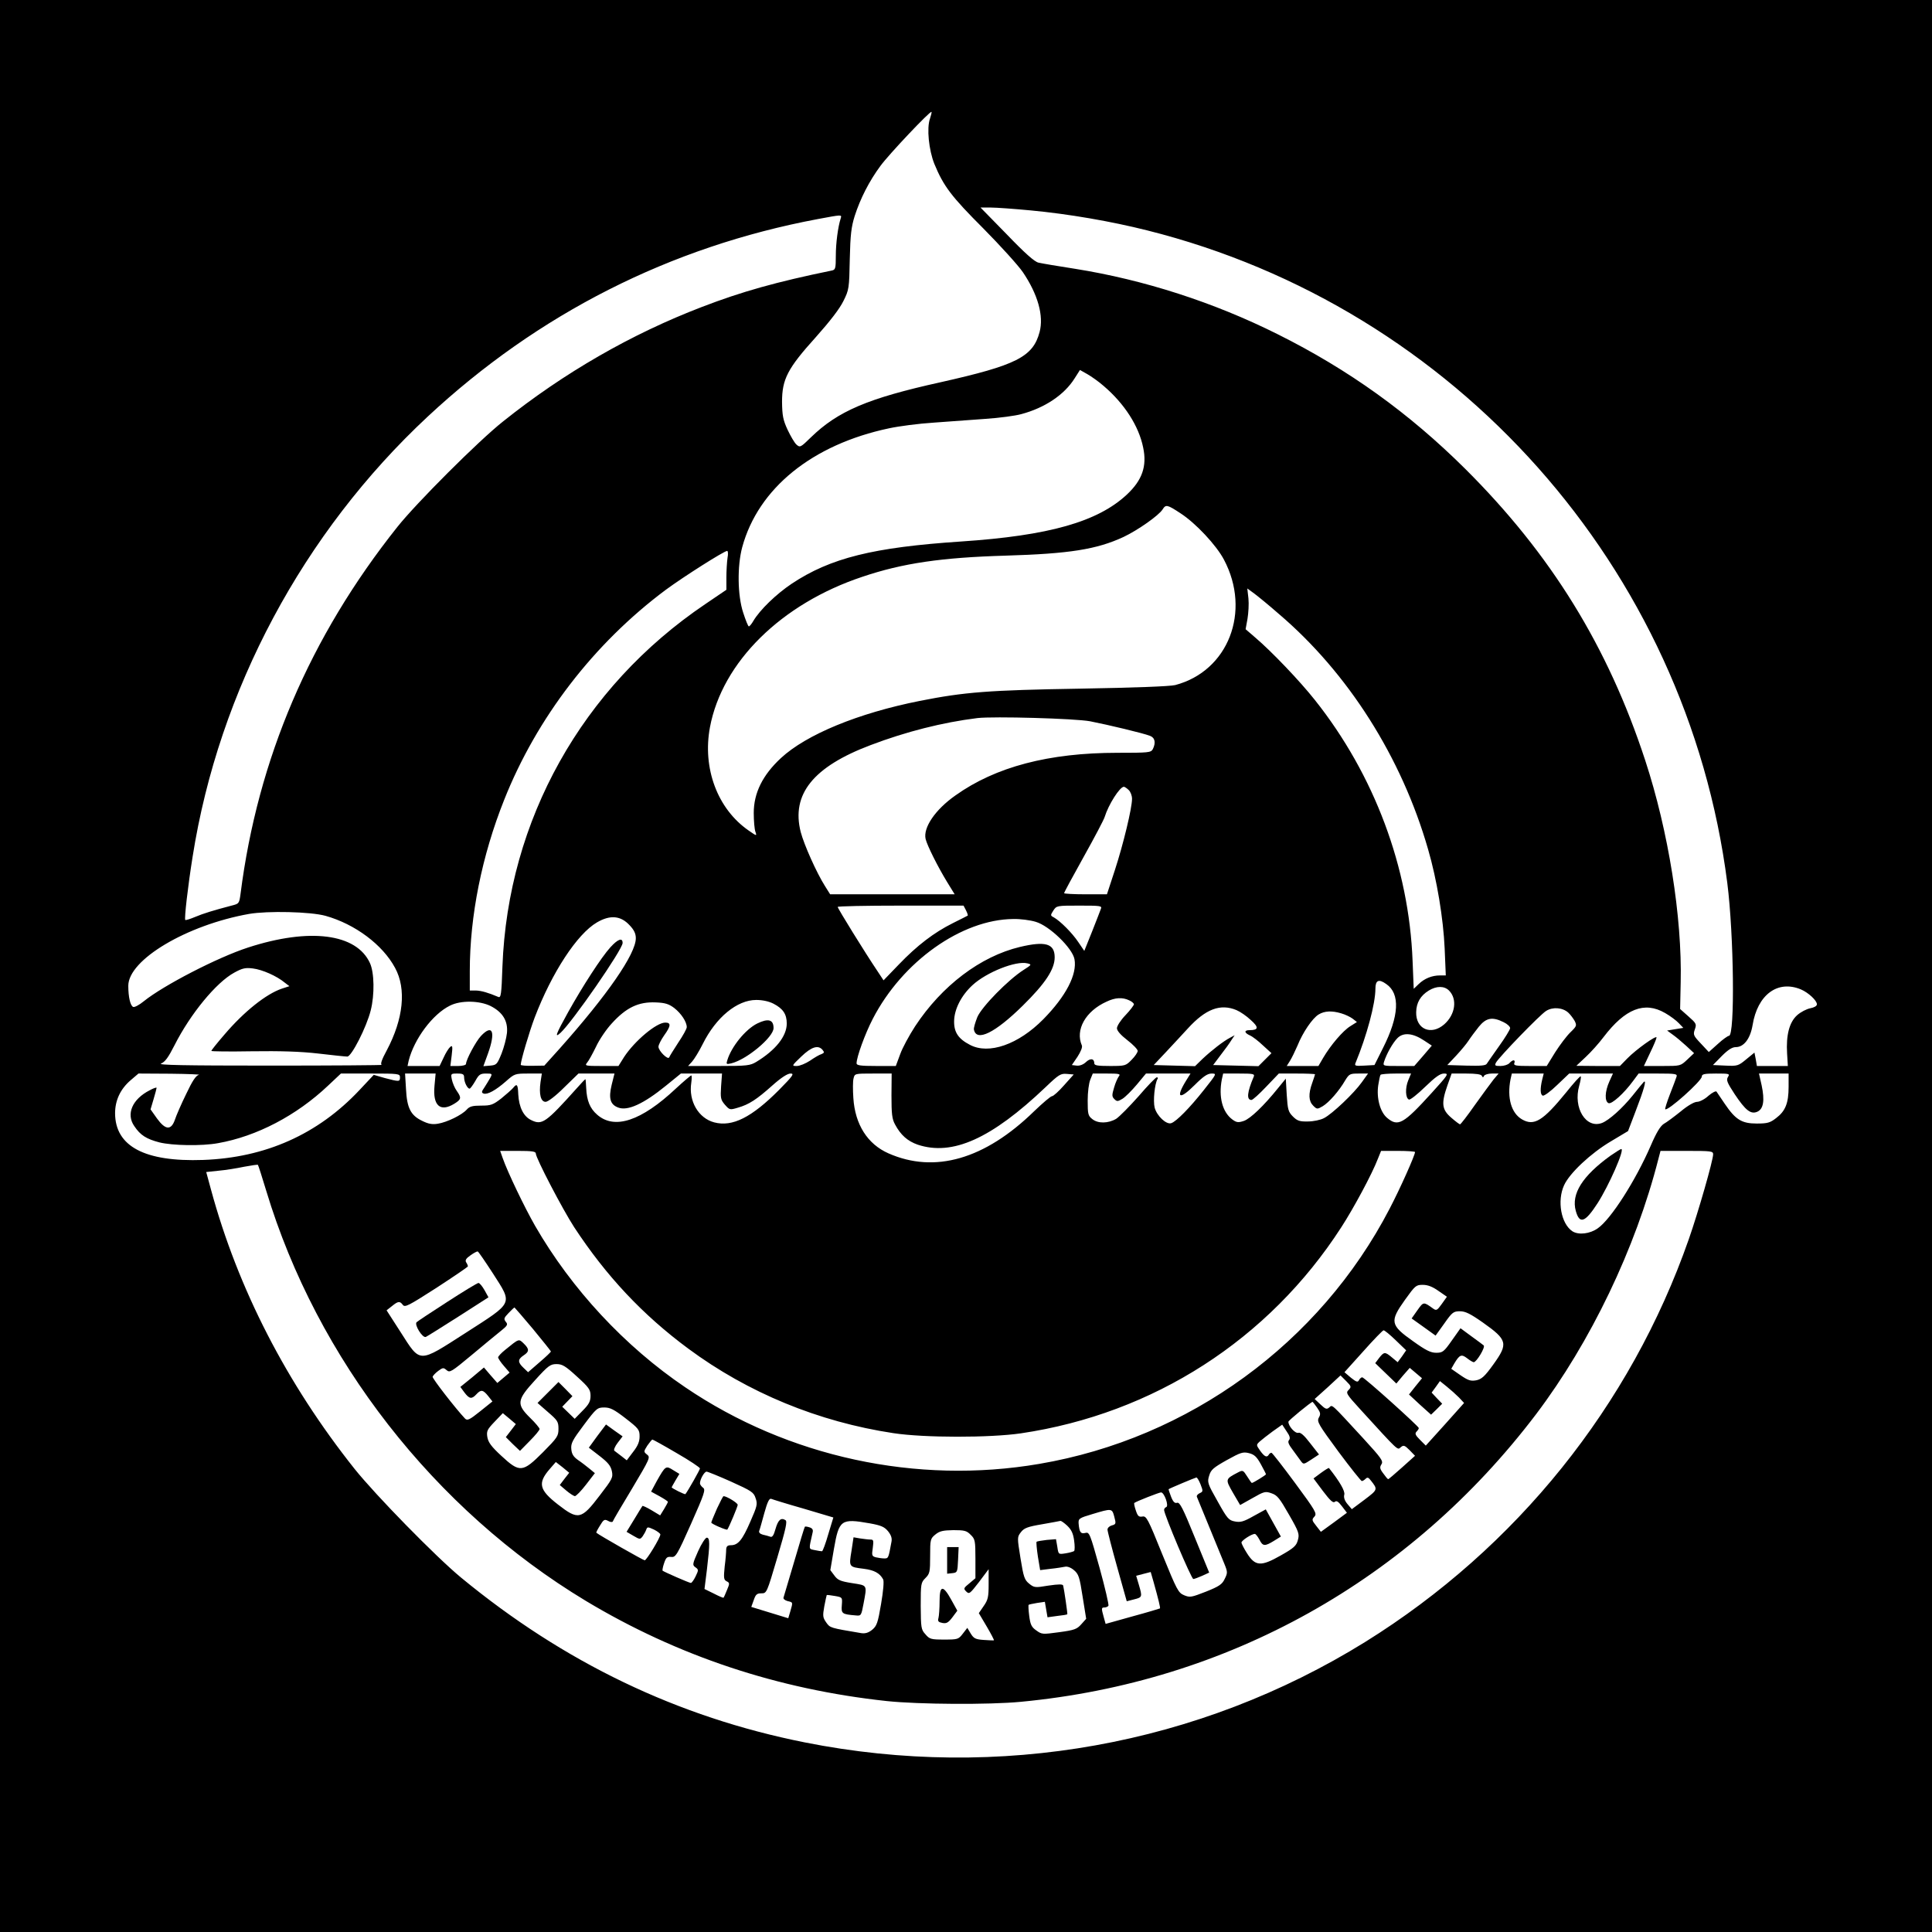 <?xml version="1.0" standalone="no"?>
<!DOCTYPE svg PUBLIC "-//W3C//DTD SVG 20010904//EN"
 "http://www.w3.org/TR/2001/REC-SVG-20010904/DTD/svg10.dtd">
<svg version="1.0" xmlns="http://www.w3.org/2000/svg"
 width="1024pt" height="1024pt" viewBox="0 0 1024 1024"
 preserveAspectRatio="xMidYMid meet">
<g transform="translate(0,1024) scale(0.1,-0.1)"
fill="#000000" stroke="none">
<path d="M0 5120 l0 -5120 5120 0 5120 0 0 5120 0 5120 -5120 0 -5120 0 0
-5120z m4929 4491 c-18 -50 -6 -166 23 -239 49 -119 90 -173 260 -343 91 -92
185 -196 209 -231 80 -118 112 -232 89 -318 -35 -132 -124 -176 -525 -266
-385 -85 -544 -153 -687 -292 -55 -54 -58 -55 -77 -38 -10 9 -31 45 -47 79
-24 52 -28 75 -29 147 0 120 29 177 179 343 74 83 126 150 146 191 30 60 31
67 34 222 3 131 8 171 26 229 30 93 77 185 136 265 46 63 264 293 271 287 2
-2 -2 -18 -8 -36z m532 -486 c203 -19 428 -58 619 -106 1636 -410 2862 -1789
3075 -3459 35 -275 41 -810 9 -810 -6 0 -33 -19 -59 -43 l-48 -43 -42 45 c-39
41 -42 47 -32 75 10 28 8 32 -34 69 l-44 39 3 142 c8 344 -65 801 -188 1176
-198 604 -499 1092 -954 1545 -298 296 -618 526 -995 714 -338 169 -708 288
-1071 346 -91 14 -179 29 -196 33 -21 5 -71 49 -168 150 l-139 142 55 0 c30 0
124 -7 209 -15z m-1005 -42 c-15 -47 -26 -133 -26 -199 0 -68 -2 -74 -22 -78
-292 -60 -475 -111 -688 -193 -373 -143 -730 -348 -1054 -607 -130 -103 -460
-433 -560 -559 -464 -583 -740 -1230 -831 -1944 -7 -52 -8 -53 -48 -63 -95
-25 -148 -41 -193 -60 -26 -11 -49 -18 -52 -16 -6 6 14 180 39 336 139 882
586 1717 1246 2332 585 545 1284 900 2068 1047 129 24 127 24 121 4z m1394
-889 c110 -94 186 -212 209 -326 21 -99 -5 -173 -86 -249 -155 -145 -414 -218
-878 -249 -466 -31 -693 -87 -899 -224 -82 -55 -168 -138 -203 -197 -9 -16
-20 -29 -24 -29 -4 0 -17 33 -30 73 -30 91 -32 247 -5 347 85 312 371 544 779
630 51 11 157 25 237 30 80 6 204 15 275 20 72 5 156 16 188 25 124 33 228
102 283 190 l28 44 39 -22 c21 -12 61 -40 87 -63z m406 -674 c81 -52 191 -170
231 -246 146 -275 23 -591 -258 -665 -28 -7 -215 -14 -504 -19 -485 -8 -613
-18 -850 -65 -327 -65 -601 -178 -736 -303 -97 -90 -144 -185 -144 -291 0 -42
4 -87 9 -100 8 -23 7 -23 -36 7 -165 114 -246 330 -205 548 65 345 378 654
808 797 213 72 419 102 759 112 338 10 483 33 625 99 76 36 187 114 207 146
17 27 24 26 94 -20z m-2400 -237 c-3 -21 -6 -68 -6 -104 l0 -65 -112 -76
c-653 -441 -1046 -1145 -1075 -1921 -5 -149 -8 -167 -22 -161 -54 23 -90 33
-118 34 l-33 0 0 103 c0 292 64 611 182 907 173 436 476 830 857 1114 95 70
308 205 325 206 5 0 6 -17 2 -37z m2921 -296 c368 -313 652 -761 792 -1248 47
-161 81 -368 88 -526 l6 -143 -31 0 c-42 0 -82 -16 -113 -46 l-26 -25 -6 148
c-19 495 -203 987 -518 1383 -80 101 -230 258 -316 331 l-51 44 10 55 c5 30 8
79 5 108 l-6 53 37 -27 c20 -15 79 -63 129 -107z m-999 -570 c97 -19 281 -63
317 -77 27 -10 32 -37 15 -71 -10 -18 -23 -19 -187 -19 -363 0 -646 -74 -859
-226 -107 -75 -172 -171 -158 -231 9 -36 64 -146 114 -228 l40 -65 -330 0
-330 0 -27 43 c-45 71 -111 219 -129 287 -51 200 66 346 371 461 187 71 380
120 565 143 86 10 517 -2 598 -17z m204 -364 c10 -9 18 -30 18 -47 0 -49 -46
-240 -91 -378 l-42 -128 -113 0 c-63 0 -114 3 -114 6 0 4 47 91 104 193 57
102 107 197 111 211 20 65 80 160 102 160 3 0 15 -7 25 -17z m-862 -638 c7
-14 11 -26 9 -28 -2 -1 -38 -20 -79 -40 -100 -50 -189 -118 -286 -219 l-81
-84 -33 50 c-64 95 -210 331 -210 339 0 4 150 7 333 7 l334 0 13 -25z m715 8
c-3 -10 -25 -64 -47 -121 l-41 -102 -32 47 c-32 48 -95 111 -130 131 -18 9
-18 11 -2 36 17 26 19 26 138 26 111 0 121 -1 114 -17z m-4110 -37 c157 -44
303 -153 369 -276 61 -112 44 -271 -44 -437 -26 -48 -35 -73 -27 -77 7 -2
-260 -4 -593 -4 -458 0 -598 3 -576 11 21 9 38 32 71 97 84 166 221 333 317
385 42 23 58 27 98 22 50 -6 127 -40 169 -75 l25 -19 -40 -13 c-83 -28 -200
-121 -304 -243 -39 -45 -70 -84 -70 -87 0 -3 97 -4 215 -2 150 2 257 -1 352
-12 75 -9 144 -16 154 -16 22 0 102 156 124 245 21 83 19 200 -4 250 -71 157
-320 189 -646 83 -161 -52 -449 -201 -553 -285 -23 -19 -49 -33 -56 -30 -15 6
-26 52 -26 112 0 138 309 322 640 381 99 17 325 12 405 -10z m1612 -50 c24
-25 33 -45 33 -69 0 -83 -151 -301 -403 -584 l-82 -91 -62 -1 c-35 -1 -63 2
-63 5 0 22 46 177 74 251 91 238 225 443 330 504 70 41 126 36 173 -15z m2153
18 c72 -21 194 -139 205 -198 15 -80 -45 -196 -165 -318 -132 -134 -289 -189
-389 -136 -62 32 -85 67 -84 126 1 63 38 136 98 191 74 68 230 130 290 115 24
-6 24 -7 -20 -35 -80 -51 -221 -194 -245 -250 -11 -28 -20 -58 -18 -66 13 -67
113 -17 259 127 120 118 169 193 169 256 0 73 -49 87 -184 55 -209 -50 -414
-205 -556 -421 -31 -48 -67 -114 -79 -148 l-23 -62 -104 0 c-82 0 -104 3 -104
14 0 33 45 157 86 236 157 304 471 527 745 529 36 1 90 -6 119 -15z m1858
-330 c74 -51 68 -169 -18 -339 l-45 -90 -54 -3 c-48 -3 -53 -1 -46 15 59 143
105 313 105 393 0 45 18 53 58 24z m332 -34 c45 -45 34 -127 -25 -179 -70 -61
-151 -26 -149 64 1 51 23 88 67 115 41 25 82 25 107 0z m1865 6 c40 -17 85
-59 85 -79 0 -9 -14 -17 -35 -21 -20 -4 -51 -20 -70 -37 -41 -37 -59 -105 -53
-203 l4 -66 -82 0 -82 0 -6 35 -7 36 -44 -36 c-41 -34 -46 -36 -109 -33 l-67
3 47 48 c33 33 55 47 74 47 43 0 77 45 89 116 26 162 133 241 256 190z m-3560
-58 c14 -6 25 -16 25 -21 0 -5 -20 -32 -45 -58 -25 -26 -45 -57 -45 -69 0 -13
20 -36 55 -63 30 -23 55 -49 55 -57 0 -8 -14 -29 -32 -47 -31 -32 -34 -33
-115 -33 -66 0 -83 3 -83 14 0 26 -21 29 -45 6 -14 -13 -33 -20 -49 -18 l-25
3 30 44 c18 28 27 51 23 60 -36 83 20 182 131 232 46 22 84 24 120 7z m-1885
-18 c50 -26 70 -55 70 -105 0 -67 -59 -141 -161 -203 -33 -20 -49 -22 -199
-22 l-163 0 21 23 c11 12 37 54 57 94 70 141 182 233 283 233 33 0 67 -7 92
-20z m-1500 -12 c65 -33 93 -80 87 -143 -3 -28 -16 -77 -29 -110 -23 -56 -26
-60 -60 -63 l-36 -3 24 66 c42 116 25 160 -37 94 -27 -29 -79 -126 -79 -148 0
-6 -19 -11 -41 -11 l-42 0 7 56 c6 49 4 55 -8 45 -8 -7 -24 -32 -35 -57 l-21
-44 -85 0 -85 0 6 28 c29 115 127 247 219 292 57 29 156 27 215 -2z m974 -11
c36 -28 66 -73 66 -101 0 -9 -20 -45 -45 -82 -24 -37 -46 -72 -48 -78 -6 -16
-57 34 -57 56 0 10 14 37 30 60 36 50 38 68 6 68 -47 0 -162 -97 -218 -182
l-30 -48 -91 0 c-85 0 -89 1 -75 18 8 9 29 47 47 84 17 37 55 93 83 123 77 85
142 116 234 112 49 -2 69 -8 98 -30z m2980 -11 c19 -8 53 -31 75 -52 44 -39
42 -54 -6 -54 -30 0 -29 -14 2 -28 14 -6 45 -30 69 -53 l45 -41 -34 -34 -35
-35 -120 3 -120 3 39 52 c22 28 48 64 57 79 l18 27 -24 -13 c-35 -18 -98 -67
-146 -112 l-40 -39 -110 3 -109 3 66 70 c36 39 88 94 115 124 94 103 172 133
258 97z m1758 -13 c11 -10 26 -30 34 -44 12 -24 11 -28 -22 -60 -20 -19 -56
-67 -81 -106 l-45 -73 -89 0 c-74 0 -87 2 -83 15 4 8 2 15 -4 15 -5 0 -15 -7
-22 -15 -7 -8 -28 -15 -47 -15 -29 0 -32 2 -24 18 16 29 233 254 266 274 35
22 87 18 117 -9z m513 -2 c28 -16 60 -40 73 -54 l24 -25 -43 -7 -43 -7 30 -22
c16 -11 48 -38 71 -59 l42 -39 -36 -34 c-36 -34 -36 -34 -133 -34 l-97 0 33
70 c19 39 34 75 34 81 0 14 -108 -63 -155 -111 l-39 -40 -116 0 -115 1 50 47
c28 26 70 73 94 105 115 151 217 191 326 128z m-1716 -2 c21 -6 48 -19 60 -28
l23 -18 -35 -22 c-39 -24 -104 -100 -144 -168 l-25 -43 -84 0 -84 0 17 27 c9
14 27 51 40 81 28 70 79 145 112 165 31 19 70 21 120 6z m861 -47 c19 -9 35
-24 34 -32 -1 -8 -27 -51 -58 -94 -31 -44 -60 -85 -65 -93 -5 -11 -31 -13
-109 -11 l-101 3 47 50 c26 28 56 64 66 80 11 17 35 49 54 73 39 48 72 54 132
24z m-422 -97 l41 -27 -46 -54 -47 -54 -84 0 c-82 0 -83 0 -76 23 13 41 46
100 71 125 31 31 81 27 141 -13z m-3188 -50 c10 -12 9 -16 -6 -22 -11 -3 -38
-19 -61 -35 -23 -15 -54 -28 -70 -28 -28 0 -27 1 24 50 54 52 90 63 113 35z
m-3306 -132 c-15 -3 -34 -31 -67 -101 -26 -53 -53 -115 -60 -137 -20 -57 -50
-55 -95 7 l-34 48 16 54 c9 30 16 57 16 60 0 4 -17 -2 -37 -13 -92 -47 -126
-126 -81 -190 32 -48 64 -68 133 -86 69 -17 224 -20 311 -4 204 36 415 146
583 305 l68 64 157 0 c149 0 156 -1 156 -20 0 -24 -4 -24 -80 -4 l-59 17 -76
-81 c-220 -234 -498 -358 -828 -370 -310 -11 -466 72 -467 247 0 69 28 129 83
176 l41 35 170 -1 c94 -1 162 -4 150 -6z m1249 -58 c-10 -105 30 -141 105 -95
37 23 39 31 13 68 -11 15 -22 42 -26 60 -6 31 -6 32 29 32 30 0 36 -4 36 -21
0 -24 17 -59 29 -59 4 0 17 18 30 40 19 35 27 40 57 40 33 0 34 -1 23 -22 -7
-13 -21 -35 -31 -51 -16 -23 -17 -28 -5 -33 20 -7 63 16 119 65 45 40 48 41
118 41 l72 0 -7 -45 c-9 -64 1 -105 27 -105 12 0 53 31 97 75 l77 75 95 0 96
0 -15 -60 c-17 -71 -8 -104 34 -120 50 -20 135 19 253 115 l80 65 109 0 109 0
-5 -68 c-4 -62 -2 -71 20 -97 25 -28 26 -29 69 -16 59 17 99 43 183 118 46 41
80 63 96 63 21 0 14 -11 -60 -86 -146 -147 -248 -198 -344 -173 -84 22 -137
113 -122 210 3 21 3 39 0 39 -3 0 -40 -31 -81 -69 -184 -173 -326 -220 -418
-139 -38 33 -55 74 -58 142 -1 25 -3 46 -4 46 -2 0 -22 -21 -45 -47 -165 -184
-185 -198 -242 -170 -41 19 -65 68 -69 136 -2 55 -7 60 -28 34 -8 -9 -36 -34
-62 -55 -44 -34 -55 -38 -106 -38 -46 0 -62 -4 -77 -21 -26 -29 -104 -67 -153
-75 -30 -5 -51 -1 -83 15 -61 29 -81 68 -86 168 l-5 83 81 0 81 0 -6 -65z
m2422 -52 c0 -97 3 -124 19 -153 30 -56 66 -88 120 -107 184 -61 390 31 678
305 70 67 80 73 113 70 l36 -3 -51 -57 c-28 -32 -57 -58 -64 -58 -7 0 -49 -36
-94 -79 -262 -256 -528 -332 -773 -224 -111 49 -177 153 -186 293 -3 43 -3 90
1 104 6 26 7 26 104 26 l98 0 -1 -117z m1205 102 c-6 -8 -18 -34 -25 -59 -12
-40 -12 -48 1 -61 14 -14 18 -14 43 1 15 9 49 43 76 75 l49 59 118 0 118 0
-23 -37 c-58 -94 -36 -105 45 -24 46 46 68 61 90 61 28 0 27 -1 -41 -87 -75
-95 -146 -167 -173 -176 -26 -9 -76 38 -88 82 -9 36 0 126 15 152 4 5 2 9 -4
9 -5 0 -49 -45 -96 -100 -48 -54 -101 -108 -119 -120 -42 -25 -97 -26 -127 -1
-22 17 -24 27 -24 98 0 44 6 92 14 111 l13 32 75 0 c65 0 74 -2 63 -15z m715
-2 c-35 -82 -39 -123 -12 -123 7 0 42 32 78 70 l67 70 96 0 c53 0 96 -2 96 -4
0 -2 -7 -23 -15 -46 -21 -58 -19 -96 5 -120 20 -20 22 -20 51 -3 33 20 86 80
119 137 21 34 25 36 72 36 l49 0 -33 -46 c-41 -58 -157 -168 -200 -190 -18
-10 -57 -18 -85 -18 -44 -1 -57 3 -80 26 -25 25 -28 37 -33 115 l-5 86 -40
-49 c-78 -97 -148 -163 -182 -175 -30 -10 -39 -9 -62 8 -52 39 -73 119 -55
212 l7 31 84 0 c77 0 84 -2 78 -17z m819 -19 c-17 -41 -15 -95 4 -102 7 -2 45
28 85 67 55 53 80 71 101 71 26 0 22 -6 -66 -103 -149 -164 -178 -181 -236
-132 -37 31 -57 105 -47 173 4 26 9 50 12 55 2 4 40 7 83 7 l79 0 -15 -36z
m390 24 c5 -10 7 -10 12 0 3 6 22 12 41 12 l36 0 -27 -32 c-14 -18 -59 -79
-99 -135 -39 -56 -75 -102 -78 -102 -3 -1 -24 15 -47 35 -50 43 -54 75 -20
172 l22 62 77 0 c52 0 79 -4 83 -12z m320 -20 c-12 -50 -10 -81 3 -85 7 -3 42
23 76 56 l64 61 116 0 116 0 -19 -42 c-24 -53 -26 -106 -4 -115 17 -6 81 51
130 118 l29 39 103 0 c94 0 103 -2 98 -17 -3 -10 -19 -52 -35 -93 -16 -41 -27
-77 -25 -79 12 -13 194 150 194 173 0 13 13 16 75 16 71 0 75 -1 63 -19 -9
-16 -4 -29 36 -90 58 -87 86 -109 121 -93 32 15 39 60 22 140 l-14 62 79 0 78
0 0 -70 c0 -87 -17 -129 -66 -166 -32 -25 -46 -29 -103 -29 -79 0 -112 20
-169 104 -20 30 -40 59 -44 65 -3 5 -22 -4 -43 -22 -19 -18 -47 -32 -60 -32
-15 0 -50 -20 -87 -51 -35 -28 -75 -58 -90 -66 -18 -12 -39 -46 -69 -116 -80
-184 -210 -388 -280 -437 -42 -30 -102 -37 -135 -16 -60 40 -82 161 -44 244
29 64 141 169 247 232 l92 55 40 105 c44 114 60 171 43 155 -5 -5 -32 -38 -59
-72 -54 -67 -124 -130 -162 -145 -85 -32 -154 80 -121 197 7 25 11 48 8 50 -3
3 -37 -35 -77 -85 -123 -151 -170 -180 -234 -143 -57 33 -80 114 -61 212 l7
31 84 0 85 0 -8 -32z m-5334 -392 c0 -24 142 -296 203 -390 170 -259 363 -465
605 -644 316 -234 690 -388 1087 -448 163 -25 512 -25 676 -1 703 104 1314
497 1698 1092 65 100 164 284 194 363 l17 42 90 0 c49 0 90 -3 90 -6 0 -17
-80 -196 -135 -301 -370 -712 -1063 -1217 -1857 -1352 -649 -111 -1331 36
-1876 406 -321 217 -603 521 -796 856 -55 96 -146 285 -172 360 l-13 37 94 0
c75 0 95 -3 95 -14z m6240 -4 c0 -32 -79 -307 -129 -450 -309 -884 -914 -1636
-1714 -2134 -883 -548 -1943 -738 -2972 -533 -673 134 -1275 423 -1822 874
-133 110 -453 437 -564 576 -360 453 -618 954 -761 1481 l-25 92 66 7 c36 3
97 13 135 21 38 7 71 12 73 10 2 -2 22 -64 44 -137 269 -892 891 -1690 1694
-2174 486 -292 1018 -469 1595 -531 171 -18 543 -20 710 -4 1098 104 2064 644
2732 1525 288 381 527 878 648 1353 l11 42 139 0 c129 0 140 -1 140 -18z
m-6467 -632 c105 -164 111 -150 -144 -314 -254 -163 -239 -163 -346 4 l-74
115 28 22 c33 27 42 28 58 7 11 -15 30 -5 178 90 92 60 167 111 167 114 0 4
-4 14 -9 21 -7 11 -1 21 22 37 18 13 35 22 39 21 4 -1 40 -54 81 -117z m5011
-92 l45 -31 -27 -38 c-25 -35 -29 -37 -47 -24 -50 36 -50 36 -82 -9 l-31 -44
63 -45 64 -46 46 64 c42 60 49 65 83 65 29 0 55 -13 122 -60 130 -92 135 -111
55 -222 -46 -64 -62 -78 -91 -84 -29 -5 -42 -1 -83 27 l-49 34 16 28 c28 47
38 51 68 28 15 -12 31 -21 35 -21 15 0 63 80 53 89 -5 4 -35 27 -66 49 l-57
42 -46 -65 c-42 -60 -49 -65 -83 -65 -29 0 -55 13 -122 61 -122 86 -125 105
-43 220 54 75 58 79 94 79 27 0 52 -10 83 -32z m-4799 -202 c52 -63 95 -117
95 -119 0 -3 -27 -29 -60 -57 l-61 -53 -24 23 c-32 30 -31 45 0 66 31 20 31
34 1 63 -27 26 -24 27 -99 -34 -20 -16 -37 -34 -37 -40 1 -5 14 -26 31 -45
l30 -35 -33 -28 -32 -27 -36 41 -35 41 -62 -52 -63 -51 22 -30 c26 -34 38 -36
63 -9 24 26 35 25 63 -10 l22 -28 -66 -53 c-55 -44 -67 -50 -79 -38 -50 53
-175 214 -172 222 2 6 15 20 30 31 24 18 28 18 44 4 17 -15 26 -9 133 80 64
54 134 111 155 128 35 28 38 34 26 48 -12 15 -10 21 14 46 16 17 30 30 32 30
1 0 45 -51 98 -114z m4573 -60 l55 -53 -22 -32 -23 -31 -30 25 c-37 31 -42 31
-68 -2 l-21 -28 56 -54 56 -54 35 42 36 41 32 -27 33 -28 -35 -43 -34 -43 58
-54 59 -53 30 29 29 29 -28 29 -28 30 22 30 22 31 36 -29 c20 -16 49 -42 65
-58 l27 -29 -101 -113 -102 -113 -31 31 c-24 24 -28 33 -18 43 7 7 12 15 12
19 0 9 -289 269 -300 269 -5 0 -13 -7 -17 -15 -7 -13 -14 -10 -43 13 l-34 29
100 111 c54 61 103 111 107 111 5 1 34 -23 65 -53z m-4340 -192 c64 -58 72
-70 72 -102 0 -29 -8 -45 -42 -79 l-42 -43 -33 32 -33 32 27 28 27 28 -37 38
-37 37 -56 -56 -55 -55 55 -48 c51 -44 56 -51 56 -89 0 -39 -6 -47 -82 -124
-108 -108 -123 -110 -221 -19 -53 49 -69 71 -74 99 -5 32 -1 40 38 81 l44 46
35 -29 34 -29 -26 -34 -27 -35 37 -37 38 -36 52 53 c29 29 52 57 52 63 0 5
-22 32 -50 59 -74 73 -71 94 27 201 69 76 80 84 113 84 30 0 47 -10 108 -66z
m4090 -71 c-16 -15 -12 -22 61 -102 208 -228 197 -217 215 -202 15 13 21 11
47 -15 l29 -30 -69 -62 c-38 -34 -71 -62 -73 -62 -3 0 -14 13 -26 30 -19 25
-20 33 -10 49 11 17 0 32 -97 138 -176 191 -162 178 -180 163 -13 -11 -20 -9
-46 16 l-31 29 69 62 68 63 30 -30 c28 -28 28 -31 13 -47z m-167 -94 c18 -26
20 -34 9 -53 -11 -21 -2 -36 104 -180 64 -86 120 -156 124 -156 4 0 13 5 20
12 9 9 15 8 27 -8 39 -49 38 -49 -33 -103 l-67 -50 -23 27 c-15 18 -21 35 -17
50 5 19 -24 69 -81 141 -2 2 -21 -10 -43 -26 l-39 -29 50 -67 c38 -50 54 -65
63 -57 9 8 19 1 38 -24 l26 -34 -69 -51 -69 -50 -25 32 c-23 29 -24 33 -9 49
14 16 7 29 -103 178 -65 88 -121 160 -125 160 -4 0 -11 -4 -14 -10 -10 -17
-23 -11 -46 21 -21 30 -21 31 -3 48 11 10 42 34 69 54 l51 36 23 -35 c17 -24
21 -37 13 -47 -8 -9 -2 -23 20 -52 16 -22 36 -49 43 -59 14 -19 15 -18 55 8
l41 27 -47 60 c-32 42 -51 58 -62 55 -17 -6 -55 37 -53 59 1 7 118 103 128
105 1 0 12 -14 24 -31z m-3666 -56 c70 -54 75 -61 75 -96 0 -28 -9 -50 -34
-82 l-34 -45 -28 22 c-16 12 -33 25 -38 29 -4 4 3 23 18 42 l26 34 -44 31 -44
32 -46 -61 -45 -62 57 -44 c44 -34 59 -52 65 -80 7 -34 3 -42 -64 -129 -98
-129 -114 -132 -222 -48 -99 77 -108 113 -44 187 l33 38 36 -28 35 -29 -25
-32 -25 -33 34 -29 c19 -16 39 -29 46 -30 6 0 33 27 59 61 l47 61 -29 24 c-16
13 -43 34 -61 46 -24 17 -33 32 -35 58 -3 30 7 48 67 128 66 88 71 92 108 92
31 0 51 -10 112 -57z m272 -185 c68 -39 123 -76 123 -81 0 -7 -63 -118 -77
-136 -3 -4 -73 31 -73 36 0 1 9 17 20 36 l21 35 -33 20 c-39 25 -41 23 -87
-58 l-30 -56 44 -24 c25 -14 45 -27 45 -30 0 -3 -9 -20 -20 -38 l-21 -34 -45
27 c-25 15 -47 25 -49 23 -1 -1 -21 -33 -43 -70 l-41 -67 36 -21 c34 -20 36
-20 49 -3 7 10 16 26 19 35 6 16 8 16 41 1 18 -9 34 -21 34 -26 0 -17 -73
-137 -83 -137 -7 0 -241 133 -256 146 -2 2 7 19 19 38 19 32 24 35 43 25 11
-7 23 -8 25 -3 1 5 47 83 102 174 94 158 98 166 80 180 -19 15 -19 16 1 48 12
17 24 32 27 32 3 0 61 -32 129 -72z m3096 -59 c15 -27 27 -51 27 -53 0 -4 -68
-46 -75 -46 -2 0 -13 16 -25 35 -21 33 -23 34 -48 21 -69 -36 -68 -36 -27
-108 l38 -65 66 37 c61 35 68 37 101 25 30 -10 43 -27 92 -113 53 -92 56 -103
47 -135 -8 -30 -21 -42 -92 -82 -104 -59 -134 -57 -178 13 -16 25 -29 51 -29
56 0 11 54 46 71 46 4 0 15 -13 24 -30 18 -36 28 -37 77 -7 l37 23 -40 72 -40
72 -64 -35 c-53 -30 -70 -35 -100 -29 -32 6 -40 14 -91 106 -54 95 -56 102
-45 137 9 31 22 42 93 82 74 41 86 45 118 37 28 -7 41 -19 63 -59z m-2808 -92
c108 -49 120 -56 130 -88 11 -31 8 -42 -28 -124 -42 -97 -65 -125 -103 -125
-18 0 -24 -6 -25 -22 0 -13 -3 -54 -8 -91 -6 -60 -5 -70 10 -78 17 -8 17 -12
2 -47 -8 -20 -16 -38 -18 -40 -2 -2 -25 8 -52 22 l-49 24 13 104 c16 136 16
168 -1 168 -7 0 -28 -32 -46 -72 -30 -68 -31 -73 -14 -85 17 -12 17 -15 1 -48
-9 -19 -21 -35 -25 -35 -9 0 -143 59 -150 65 -2 2 1 20 8 40 10 30 16 35 37
33 24 -3 31 7 106 176 71 160 78 181 63 191 -9 7 -16 17 -16 23 0 21 23 62 35
62 6 0 65 -24 130 -53z m2488 -14 c14 -36 14 -39 -4 -47 -11 -5 -18 -14 -15
-20 16 -39 131 -319 146 -356 17 -42 17 -47 1 -79 -13 -28 -29 -39 -99 -67
-77 -30 -85 -32 -116 -19 -31 13 -38 27 -116 218 -76 189 -84 203 -105 199
-19 -3 -25 2 -35 33 -7 20 -10 37 -8 39 12 9 132 56 142 56 17 0 43 -73 27
-78 -6 -2 -11 -9 -11 -15 0 -24 145 -367 155 -366 5 0 27 8 47 17 l37 17 -77
188 c-62 153 -79 186 -93 182 -12 -4 -21 4 -32 32 -8 21 -14 39 -13 40 4 4
140 61 147 62 4 1 14 -16 22 -36z m-2104 -129 l158 -47 -27 -89 c-14 -49 -29
-89 -33 -90 -4 0 -21 2 -38 6 -34 7 -33 0 -12 93 4 15 -1 23 -17 28 -12 4 -23
5 -24 3 -2 -1 -27 -84 -56 -183 -29 -99 -55 -185 -57 -192 -3 -7 7 -15 21 -19
30 -7 29 -5 15 -54 l-11 -37 -98 30 -98 30 13 36 c10 30 17 36 40 36 29 0 29
1 85 190 46 155 54 192 43 198 -24 15 -39 1 -53 -48 -9 -33 -17 -44 -27 -40
-8 3 -26 8 -40 11 -15 4 -22 12 -19 20 3 7 15 50 27 94 16 58 26 79 36 76 7
-3 84 -27 172 -52z m1647 -43 c10 -37 9 -40 -13 -46 -12 -3 -23 -13 -23 -22 0
-9 23 -98 51 -198 l51 -182 39 10 c44 11 44 13 25 78 l-14 47 38 10 39 10 15
-52 c26 -93 37 -138 34 -141 -2 -1 -67 -21 -145 -42 l-143 -40 -10 36 c-13 47
-13 51 4 51 8 0 17 4 21 9 3 5 -18 96 -47 201 -51 183 -54 191 -76 185 -24 -6
-31 4 -35 49 -2 27 2 30 73 51 103 31 104 31 116 -14z m-1296 -35 c61 -11 78
-19 97 -42 16 -20 22 -37 18 -56 -16 -87 -16 -88 -38 -88 -12 0 -32 3 -45 6
-21 6 -22 10 -16 50 5 39 4 44 -12 44 -11 0 -35 3 -55 6 l-35 6 -11 -73 c-14
-85 -14 -84 66 -94 55 -7 84 -23 102 -56 5 -10 1 -60 -11 -130 -17 -101 -23
-117 -47 -137 -20 -16 -36 -21 -58 -18 -165 28 -165 27 -186 57 -18 26 -19 34
-10 85 6 32 12 58 13 60 2 1 21 -1 43 -5 40 -7 40 -7 37 -48 -4 -46 1 -49 73
-55 29 -3 30 -2 42 62 19 102 22 96 -60 109 -63 10 -77 16 -95 41 l-21 28 19
112 c27 155 37 163 190 136z m1047 -13 c22 -21 31 -41 36 -77 4 -28 4 -53 0
-57 -5 -3 -25 -9 -45 -12 -38 -6 -38 -6 -44 35 l-7 40 -49 -4 c-26 -3 -51 -7
-54 -10 -2 -3 1 -38 7 -78 l12 -72 56 7 c31 3 65 9 76 11 12 3 32 -5 47 -18
25 -21 30 -36 46 -140 l19 -118 -26 -29 c-23 -26 -36 -31 -117 -42 -88 -12
-92 -12 -121 9 -26 18 -32 31 -38 78 -4 30 -5 57 -3 58 2 2 22 6 45 10 l41 6
7 -41 7 -41 51 7 c29 3 53 7 54 9 2 2 -17 133 -22 152 -2 8 -23 8 -78 0 -71
-12 -76 -11 -102 10 -25 20 -30 35 -46 134 -18 112 -18 113 2 139 17 22 35 29
112 42 51 9 95 17 98 18 4 0 20 -11 36 -26z m-512 -48 c23 -22 25 -31 25 -127
l0 -103 -32 -27 c-31 -25 -32 -28 -17 -43 16 -16 20 -12 68 50 l51 68 0 -78
c0 -69 -3 -84 -26 -117 l-26 -38 42 -71 c23 -39 40 -72 38 -73 -1 -1 -26 0
-54 2 -44 3 -53 8 -69 34 l-18 30 -24 -31 c-23 -30 -27 -31 -99 -31 -69 0 -77
2 -99 28 -23 25 -24 34 -25 150 0 118 1 124 25 148 23 23 25 32 25 117 0 87 1
92 28 114 22 18 40 22 95 23 59 0 71 -3 92 -25z"/>
<path d="M3235 5219 c-48 -53 -147 -206 -224 -344 -65 -117 -73 -139 -41 -110
63 57 330 443 330 477 0 30 -25 21 -65 -23z"/>
<path d="M4013 4815 c-62 -31 -136 -122 -158 -194 -7 -22 -5 -23 21 -17 82 20
224 139 224 187 0 45 -28 53 -87 24z"/>
<path d="M8535 4114 c-148 -107 -208 -202 -183 -292 20 -72 49 -62 115 40 60
93 146 288 126 288 -4 0 -30 -17 -58 -36z"/>
<path d="M2371 3340 c-84 -54 -158 -103 -163 -108 -13 -13 31 -85 49 -78 7 3
85 52 173 108 l159 102 -21 38 c-12 21 -26 38 -32 38 -6 0 -80 -45 -165 -100z"/>
<path d="M3800 2244 c-16 -37 -30 -70 -30 -74 0 -7 82 -42 85 -37 9 12 55 122
55 131 0 10 -59 46 -75 46 -3 0 -18 -30 -35 -66z"/>
<path d="M5020 1969 l0 -70 28 3 c26 3 27 5 30 71 l3 67 -31 0 -30 0 0 -71z"/>
<path d="M4980 1753 c0 -37 -3 -78 -6 -89 -5 -17 0 -22 21 -26 21 -4 31 1 53
30 l26 35 -31 56 c-45 82 -63 80 -63 -6z"/>
</g>
</svg>
